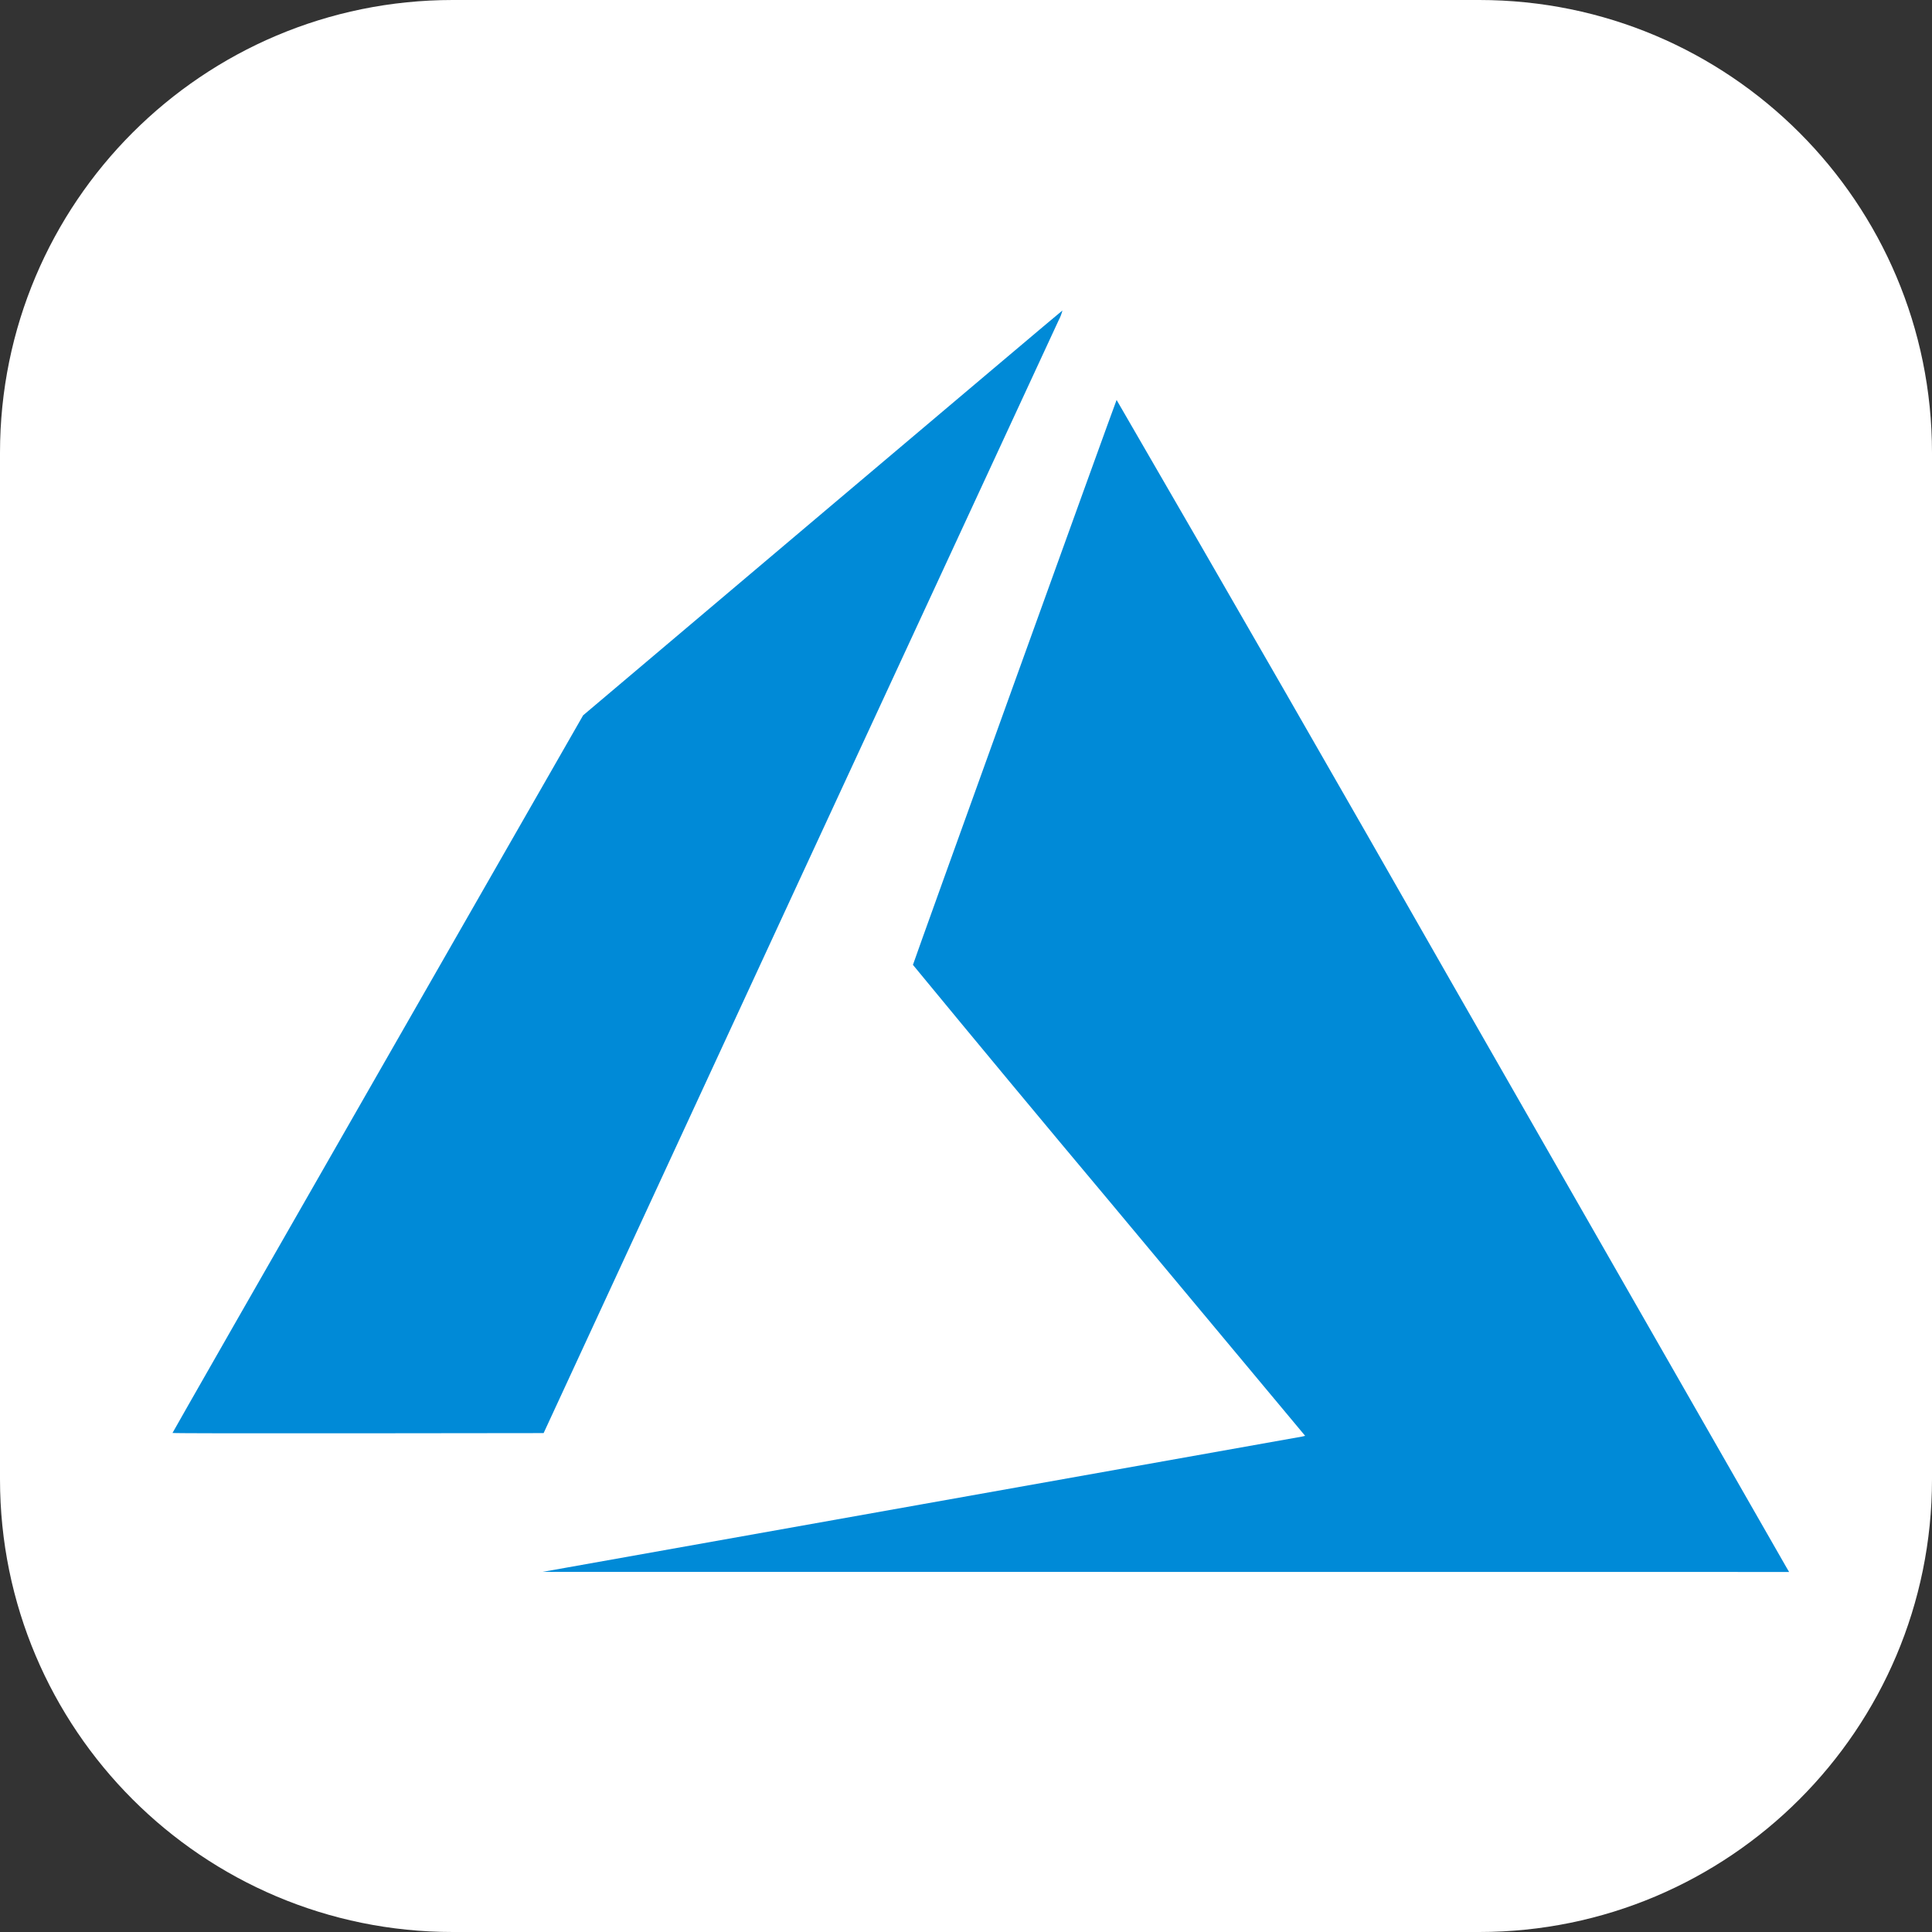 <svg width="56" height="56" viewBox="0 0 56 56" fill="none" xmlns="http://www.w3.org/2000/svg">
<rect x="0" y="0" width="56" height="56" fill="#333333" stroke="none"/>
<g clip-path="url(#clip0_616_864)">
<path d="M42.875 0H13.125C5.876 0 0 5.876 0 13.125V42.875C0 50.124 5.876 56 13.125 56H42.875C50.124 56 56 50.124 56 42.875V13.125C56 5.876 50.124 0 42.875 0Z" fill="white"/>
<path d="M26.68 43.61L37.728 41.642L37.83 41.618L32.148 34.808C30.242 32.536 28.347 30.256 26.462 27.967C26.462 27.934 32.333 11.649 32.365 11.593C35.613 17.194 38.841 22.807 42.047 28.432L51.782 45.434L51.858 45.564L15.731 45.561L26.68 43.61ZM5 41.535C5 41.525 7.676 36.842 10.95 31.128L16.902 20.734L23.839 14.87C27.653 11.649 30.785 9 30.795 9C30.77 9.098 30.734 9.193 30.686 9.283L23.149 25.557L15.757 41.539L10.379 41.545C7.419 41.549 5 41.545 5 41.535Z" fill="#008AD7"/>
</g>
<defs>
<clipPath id="clip0_616_864">
<rect width="56" height="56" fill="white"/>
</clipPath>
</defs>
</svg>
